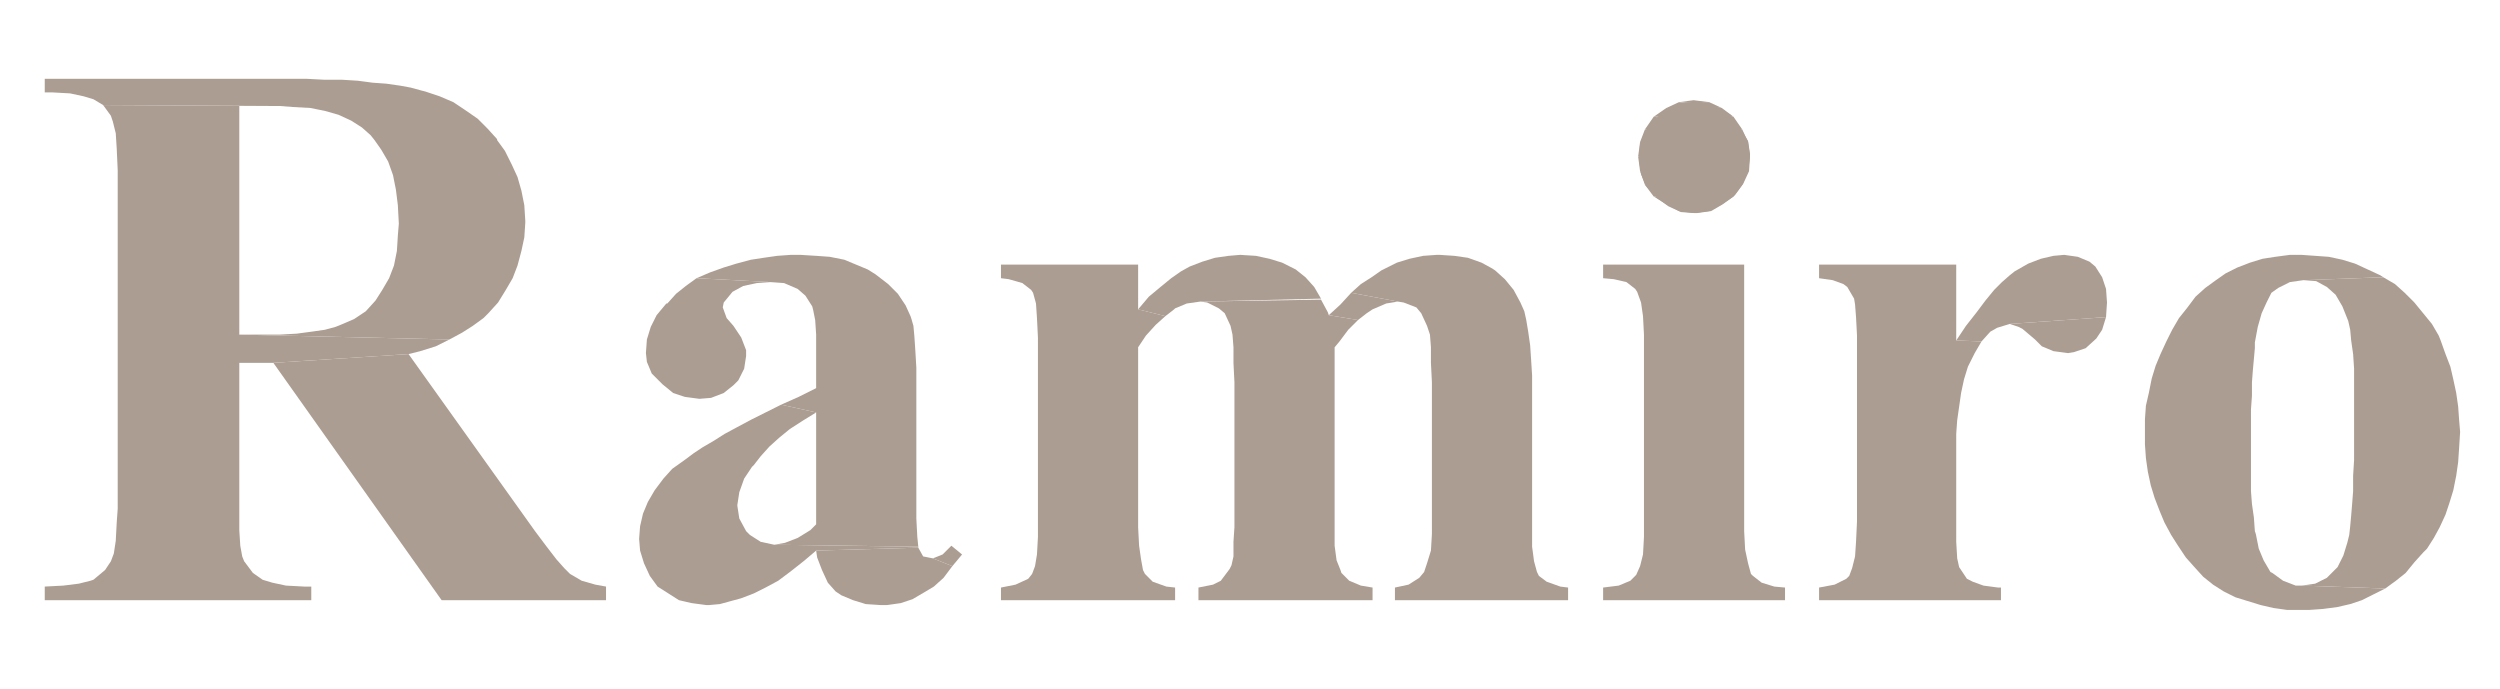 <?xml version="1.0" encoding="UTF-8"?> <!-- Generator: Adobe Illustrator 25.2.3, SVG Export Plug-In . SVG Version: 6.00 Build 0) --> <svg xmlns="http://www.w3.org/2000/svg" xmlns:xlink="http://www.w3.org/1999/xlink" version="1.1" id="Livello_1" x="0px" y="0px" viewBox="0 0 257 70.8" style="enable-background:new 0 0 257 70.8;" xml:space="preserve"> <style type="text/css"> .st0{fill:#AC9D92;} </style> <polygon class="st0" points="28.1,37.3 45.4,61.7 62.3,61.7 62.3,60.3 61.2,60.1 59.8,59.7 58.6,59 58,58.4 57.2,57.5 56.2,56.2 55,54.6 42,36.4 "></polygon> <polygon class="st0" points="11.4,11.9 11.6,12.5 11.9,13.7 12,15.3 12.1,17.5 12.1,52.3 12,53.7 11.9,55.6 11.7,56.9 11.4,57.7 10.8,58.6 9.6,59.6 9.3,59.7 8.1,60 6.5,60.2 4.6,60.3 4.6,61.7 32,61.7 32,60.3 31.3,60.3 29.4,60.2 28,59.9 27,59.6 26,58.9 25.1,57.7 24.9,57.2 24.7,56.1 24.6,54.5 24.6,37.3 28.1,37.3 42,36.4 43.2,36.1 44.8,35.6 46.2,34.9 24.6,34.4 24.6,10.9 28.8,10.9 10.6,10.8 "></polygon> <polygon class="st0" points="4.6,8.1 4.6,9.5 5.4,9.5 7.2,9.6 8.6,9.9 9.6,10.2 10.6,10.8 28.8,10.9 30.1,11 31.9,11.1 33.4,11.4 34.8,11.8 36.1,12.4 37.2,13.1 38.1,13.9 38.5,14.4 39.2,15.4 39.9,16.6 40.4,18 40.7,19.5 40.9,21.1 41,23 40.9,24.2 40.8,25.8 40.5,27.3 40,28.6 39.3,29.8 38.6,30.9 37.6,32 36.4,32.8 35,33.4 34.5,33.6 33.4,33.9 32,34.1 30.5,34.3 28.7,34.4 24.6,34.4 46.2,34.9 47.5,34.2 48.6,33.5 49.7,32.7 50.2,32.2 51.2,31.1 52,29.8 52.7,28.6 53.2,27.3 53.6,25.8 53.9,24.4 54,22.9 54,22.7 53.9,21.1 53.6,19.6 53.2,18.2 52.6,16.9 51.9,15.5 51.1,14.4 51.1,14.3 50.1,13.2 49.1,12.2 47.8,11.3 46.6,10.5 45.2,9.9 43.7,9.4 43.3,9.3 42.2,9 41.1,8.8 39.7,8.6 38.3,8.5 36.8,8.3 35.2,8.2 33.4,8.2 31.5,8.1 "></polygon> <polygon class="st0" points="83.9,56.6 84,57.3 84.5,58.6 85.1,59.9 85.9,60.8 86.5,61.2 87.7,61.7 89,62.1 90.5,62.2 91.2,62.2 92.6,62 93.8,61.6 95,60.9 96,60.3 97,59.4 97.9,58.2 95.9,57.4 94.9,57.2 94.4,56.3 "></polygon> <polyline class="st0" points="97.8,56.1 96.9,57 95.9,57.4 97.9,58.2 98.9,57 "></polyline> <polygon class="st0" points="78.7,42.4 77.3,43.1 75.8,43.9 74.5,44.6 73.4,45.3 72.2,46 71.3,46.6 70.5,47.2 69.8,47.7 69.1,48.2 68.2,49.2 67.3,50.4 66.6,51.6 66.1,52.8 65.8,54.1 65.7,55.4 65.8,56.6 66.2,57.9 66.8,59.2 67.6,60.3 68.7,61 69.8,61.7 71.1,62 72.6,62.2 72.9,62.2 74,62.1 75.1,61.8 76.2,61.5 77.5,61 78.7,60.4 80,59.7 81.2,58.8 82.6,57.7 83.9,56.6 94.4,56.3 94.4,56.2 79.6,56 78.2,55.7 77.1,55 76.7,54.6 76,53.3 75.8,52 75.8,51.9 76,50.6 76.5,49.2 77.3,48 77.5,47.8 78.2,46.9 79.1,45.9 80.1,45 81.2,44.1 82.6,43.2 83.9,42.4 80.3,41.6 "></polygon> <polyline class="st0" points="71.6,28.6 70.5,29.4 69.5,30.2 68.6,31.2 68.5,31.2 67.5,32.4 66.9,33.6 66.5,34.9 66.4,36.3 66.5,37.2 67,38.4 68.1,39.5 69.2,40.4 70.4,40.8 71.9,41 73.1,40.9 74.4,40.4 75.4,39.6 75.9,39.1 76.5,37.9 76.7,36.6 76.7,36 76.2,34.7 75.4,33.5 74.7,32.7 74.3,31.6 74.4,31.1 75.3,30 76.4,29.4 77.8,29.1 79.2,29 "></polyline> <polyline class="st0" points="82.3,26.2 81.3,26.2 79.9,26.3 78.5,26.5 77.2,26.7 75.7,27.1 74.4,27.5 73,28 71.6,28.6 79.2,29 80.6,29.1 82,29.7 82.8,30.4 83.5,31.5 83.6,31.9 83.8,32.9 83.9,34.4 83.9,39.9 82.1,40.8 80.3,41.6 83.9,42.4 83.9,53.9 83.3,54.5 82,55.3 80.7,55.8 79.6,56 94.4,56.2 94.3,55.2 94.2,53.3 94.2,39.8 94.2,37.8 94.1,36.1 94,34.6 93.9,33.5 93.7,32.8 93.6,32.5 93.1,31.4 92.3,30.2 91.3,29.2 90,28.2 89.2,27.7 88,27.2 86.8,26.7 85.3,26.4 83.9,26.3 "></polyline> <polygon class="st0" points="123.4,31 124.1,31.1 125.3,31.7 125.9,32.2 126.5,33.5 126.7,34.4 126.8,35.7 126.8,37.3 126.9,39.3 126.9,54.2 126.8,55.7 126.8,57.2 126.6,58.1 126.4,58.5 125.5,59.7 124.7,60.1 123.2,60.4 123.2,61.7 141.1,61.7 141.1,60.4 139.9,60.2 138.7,59.7 137.9,58.9 137.8,58.6 137.4,57.6 137.2,56.1 137.2,35.7 137.7,35.1 138.6,33.9 139.6,32.9 136.6,32.4 136.5,32.1 135.8,30.8 "></polygon> <polyline class="st0" points="138.9,30.1 137.8,31.3 136.6,32.4 139.6,32.9 140.5,32.2 141.1,31.8 142.5,31.2 143.7,31 "></polyline> <polygon class="st0" points="102.9,27.2 102.9,28.6 103.7,28.7 105.1,29.1 106,29.8 106.2,30.1 106.5,31.2 106.6,32.7 106.7,34.7 106.7,55.2 106.6,57 106.4,58.2 106.1,59 105.7,59.5 104.4,60.1 102.9,60.4 102.9,61.7 120.8,61.7 120.8,60.4 119.9,60.3 118.5,59.8 117.7,59 117.5,58.6 117.3,57.5 117.1,56.1 117,54.2 117,35.7 117.8,34.5 118.8,33.4 119.8,32.5 117,31.8 117,27.2 "></polygon> <polyline class="st0" points="127.5,26.2 126.3,26.3 124.9,26.5 123.6,26.9 122.3,27.4 121.4,27.9 120.4,28.6 119.3,29.5 118.1,30.5 117,31.8 119.8,32.5 120.7,31.8 120.8,31.7 122,31.2 123.4,31 135.8,30.7 135.1,29.5 134.2,28.5 133.2,27.7 133,27.6 131.8,27 130.5,26.6 129.1,26.3 "></polyline> <polygon class="st0" points="147.7,26.2 146.3,26.3 144.9,26.6 143.6,27 142.4,27.6 142,27.8 141,28.5 139.9,29.2 138.9,30.1 143.7,31 144.3,31.1 145.6,31.6 146.1,32.2 146.7,33.5 147,34.4 147.1,35.7 147.1,37.3 147.2,39.3 147.2,54.9 147.1,56.6 146.7,57.9 146.4,58.8 145.9,59.4 144.8,60.1 143.4,60.4 143.4,61.7 161.2,61.7 161.2,60.4 160.4,60.3 159,59.8 158.2,59.2 158,58.8 157.7,57.7 157.5,56.2 157.5,38.6 157.4,37 157.3,35.5 157.1,34.1 156.9,32.9 156.7,32 156.3,31.1 155.6,29.8 154.7,28.7 153.7,27.8 153.4,27.6 152.3,27 150.9,26.5 149.5,26.3 148,26.2 "></polygon> <polygon class="st0" points="164.8,27.2 164.8,28.6 165.9,28.7 167.2,29 168.1,29.7 168.3,30 168.7,31.1 168.9,32.5 169,34.4 169,55.2 168.9,57 168.6,58.2 168.2,59.1 167.6,59.7 166.4,60.2 164.8,60.4 164.8,61.7 183.5,61.7 183.5,60.4 182.4,60.3 181.1,59.9 180.2,59.2 180,59 179.7,57.9 179.4,56.5 179.3,54.6 179.3,27.2 "></polygon> <polyline class="st0" points="174.1,10.4 173.8,10.5 172.5,10.7 171.3,11.2 170.2,12.2 169.9,12.4 169.1,13.5 168.6,14.8 168.5,16.1 168.5,16.5 168.7,17.9 169.2,19.1 170.2,20.2 170.4,20.4 171.5,21.2 172.8,21.8 174.1,21.9 174.5,21.9 175.9,21.7 177.1,21 178.2,20.2 178.4,20 179.2,18.9 179.8,17.6 179.9,16.1 179.9,15.8 179.7,14.5 179,13.3 178.2,12.2 177.9,11.8 176.8,11.1 175.6,10.6 "></polyline> <polyline class="st0" points="216.5,32.6 206.6,33.3 207.5,33.6 207.9,33.8 209.2,34.9 209.9,35.6 211.1,36.1 212.6,36.3 213.2,36.2 214.4,35.8 215.5,34.8 216.1,33.9 "></polyline> <polygon class="st0" points="187,27.2 187,28.6 188.4,28.8 189.5,29.2 189.9,29.5 190.6,30.7 190.7,31.3 190.8,32.6 190.9,34.5 190.9,53.6 190.8,55.7 190.7,57.2 190.4,58.4 190.1,59.2 189.8,59.5 188.6,60.1 187,60.4 187,61.7 205.7,61.7 205.7,60.4 205.4,60.4 203.9,60.2 202.8,59.8 202.2,59.5 201.4,58.3 201.2,57.4 201.1,55.7 201.1,44.6 201.2,43.2 201.4,41.8 201.6,40.4 201.9,39 202.3,37.7 203,36.3 203.7,35.1 201.1,35 201.1,27.2 "></polygon> <polyline class="st0" points="212.2,26.2 211.1,26.3 209.8,26.6 208.5,27.1 207.1,27.9 206.6,28.3 205.8,29 205,29.8 204.1,30.9 203.2,32.1 202.1,33.5 201.1,35 203.7,35.1 204.6,34.1 205.3,33.7 206.6,33.3 216.5,32.6 216.6,31.1 216.5,29.7 216.1,28.5 215.4,27.4 214.8,26.9 213.6,26.4 "></polyline> <polygon class="st0" points="236.8,28.8 238.1,28.9 239.2,29.5 240.1,30.3 240.8,31.5 241.4,33 241.6,33.9 241.7,35 241.9,36.4 242,37.9 242,47.3 241.9,48.9 241.9,50.5 241.8,51.8 241.7,53 241.6,54.1 241.5,55 241.3,55.8 240.9,57.1 240.3,58.3 239.3,59.3 239.2,59.4 238,60 236.6,60.2 245.2,60.5 246.3,59.7 247.3,58.9 248.2,57.8 249.1,56.8 249.5,56.4 250.2,55.3 250.8,54.2 251.4,52.9 251.8,51.7 252.2,50.4 252.5,48.9 252.7,47.5 252.8,46 252.9,44.4 252.8,43.2 252.7,41.8 252.5,40.4 252.2,39 251.9,37.7 251.4,36.4 250.9,35 250.7,34.5 250,33.3 249.1,32.2 248.2,31.1 247.2,30.1 246.2,29.2 245,28.5 "></polygon> <polygon class="st0" points="235.4,26.2 233.9,26.4 232.6,26.6 231.3,27 230,27.5 228.8,28.1 227.8,28.8 226.7,29.6 225.7,30.5 224.8,31.7 224,32.7 223.3,33.9 222.7,35.1 222.1,36.4 221.6,37.6 221.2,38.9 220.9,40.4 220.6,41.7 220.5,43.1 220.5,45.7 220.6,47.1 220.8,48.5 221.1,49.9 221.5,51.2 222,52.5 222.5,53.7 223.2,55 223.9,56.1 224.7,57.3 225.5,58.2 226.5,59.3 227.5,60.1 228.6,60.8 229.8,61.4 231.1,61.8 232.4,62.2 233.7,62.5 235.1,62.7 237.4,62.7 238.8,62.6 240.3,62.4 241.6,62.1 242.8,61.7 244,61.1 245.2,60.5 236.6,60.2 236,60.2 234.7,59.7 233.6,58.9 233.4,58.8 232.7,57.6 232.2,56.4 231.9,54.9 231.8,54.6 231.7,53.2 231.5,51.8 231.4,50.5 231.4,42.1 231.5,40.7 231.5,39.3 231.6,38 231.7,36.9 231.8,35.8 231.8,35.2 232.1,33.6 232.5,32.2 233,31.1 233.5,30.1 234.2,29.6 235.4,29 236.8,28.8 245,28.5 244.7,28.3 243.4,27.7 242.1,27.1 240.8,26.7 239.4,26.4 238,26.3 236.6,26.2 "></polygon> <polygon class="st0" points="172.6,10.5 175.7,10.5 174.1,10.3 "></polygon> <polygon class="st0" points="171.3,11.1 177,11.1 172.6,10.5 "></polygon> <polygon class="st0" points="172.6,10.5 177,11.1 175.7,10.5 "></polygon> <polygon class="st0" points="170,12 178.2,12 171.3,11.1 "></polygon> <polygon class="st0" points="171.3,11.1 178.2,12 177,11.1 "></polygon> <polygon class="st0" points="169.1,13.3 179.1,13.3 170,12 "></polygon> <polygon class="st0" points="170,12 179.1,13.3 178.2,12 "></polygon> <polyline class="st0" points="169.1,13.3 168.6,14.6 179.7,14.6 "></polyline> <polyline class="st0" points="169.1,13.3 179.1,13.3 179.7,14.6 "></polyline> <polyline class="st0" points="168.6,14.6 168.4,16.1 179.9,16.1 "></polyline> <polyline class="st0" points="168.6,14.6 179.7,14.6 179.9,16.1 "></polyline> <polyline class="st0" points="168.4,16.1 168.6,17.6 179.7,17.6 "></polyline> <polyline class="st0" points="168.4,16.1 179.9,16.1 179.7,17.6 "></polyline> <polyline class="st0" points="168.6,17.6 169.1,19 179.1,19 "></polyline> <polyline class="st0" points="168.6,17.6 179.7,17.6 179.1,19 "></polyline> <polygon class="st0" points="170,20.2 178.2,20.2 169.1,19 "></polygon> <polygon class="st0" points="169.1,19 178.2,20.2 179.1,19 "></polygon> <polygon class="st0" points="171.3,21 177,21 170,20.2 "></polygon> <polygon class="st0" points="170,20.2 177,21 178.2,20.2 "></polygon> <polygon class="st0" points="172.6,21.7 174.1,21.9 175.7,21.7 "></polygon> <polygon class="st0" points="172.6,21.7 175.7,21.7 171.3,21 "></polygon> <polygon class="st0" points="171.3,21 175.7,21.7 177,21 "></polygon> </svg> 